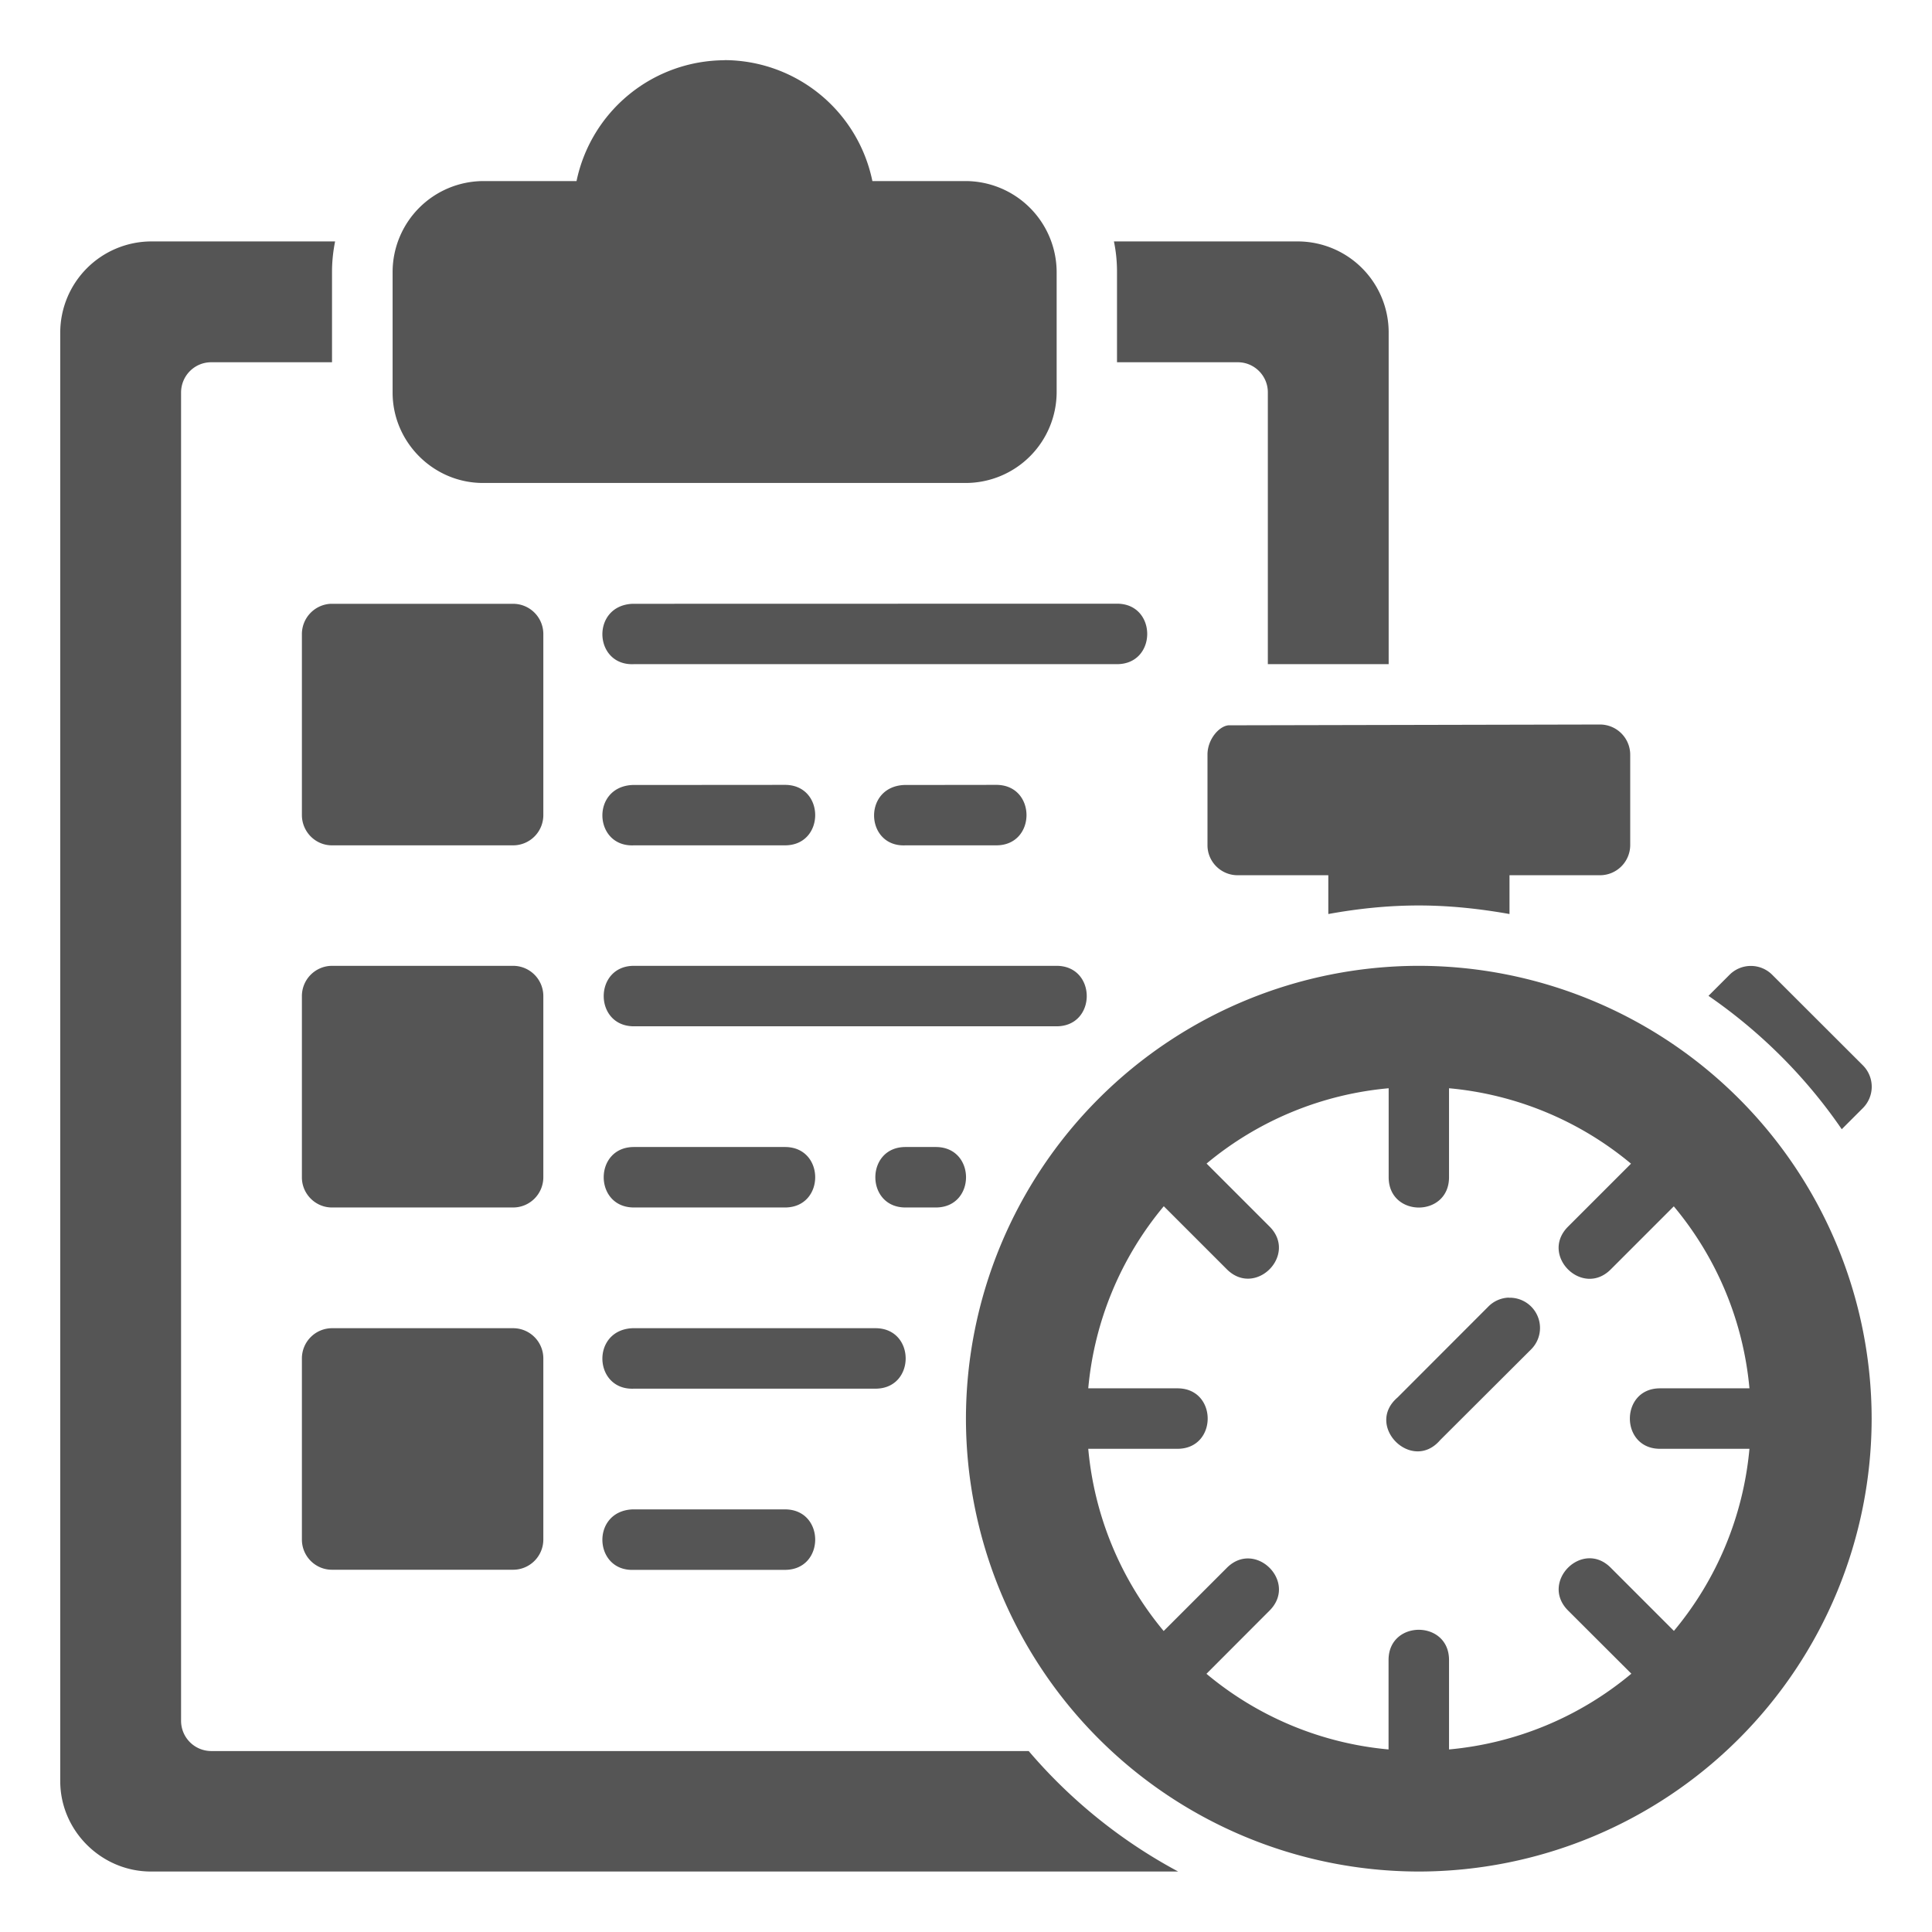 <svg xmlns="http://www.w3.org/2000/svg" version="1.1" width="100%" viewBox="0 0 16.933 16.933"><path d="M6.35 280.595a1.33 1.33 0 0 0-1.297 1.059h-.82a.798.798 0 0 0-.792.794v1.06c0 .434.357.792.792.792h4.233a.798.798 0 0 0 .795-.793v-1.059a.8.8 0 0 0-.795-.794h-.82a1.327 1.327 0 0 0-1.295-1.06zm-5.027 1.588a.8.8 0 0 0-.795.795v12.7c0 .434.36.792.795.792h9.003a4.536 4.536 0 0 1-1.31-1.056H1.853a.265.265 0 0 1-.266-.266v-11.64c0-.148.119-.267.266-.266H2.91v-.794c0-.09.01-.18.027-.265zm8.44 0c.018.086.027.175.027.265v.794h1.059c.146 0 .264.12.263.265v2.381h1.059v-2.91a.798.798 0 0 0-.793-.795zm-6.866 3.176a.266.266 0 0 0-.251.263v1.588c0 .147.119.267.265.266h1.586a.265.265 0 0 0 .265-.266v-1.588a.265.265 0 0 0-.265-.263zm2.646 0c-.366.017-.34.546.013.529H9.79c.353 0 .353-.53 0-.53zm8.48 1.058-3.256.007c-.081.007-.184.121-.184.257v.794c0 .146.12.264.266.263h.793v.34c.258-.047.522-.075.792-.075.272 0 .537.029.796.075v-.34h.792a.265.265 0 0 0 .266-.263v-.794a.265.265 0 0 0-.266-.264zm-8.48.53c-.366.017-.34.546.013.529H6.88c.353 0 .353-.53 0-.53zm2.381 0c-.365.017-.34.546.012.529h.796c.353 0 .353-.53 0-.53zm-5.013 1.585a.265.265 0 0 0-.265.266v1.588c0 .146.12.265.265.264h1.586a.265.265 0 0 0 .265-.264v-1.588a.265.265 0 0 0-.265-.266zm2.645 0c-.353 0-.353.53 0 .53H9.26c.353 0 .353-.53 0-.53zm6.878 0a3.973 3.973 0 0 0-3.968 3.969 3.973 3.973 0 0 0 3.968 3.969 3.973 3.973 0 0 0 3.97-3.969 3.973 3.973 0 0 0-3.97-3.969zm2.725.078-.185.185c.457.315.854.711 1.168 1.169l.186-.186a.265.265 0 0 0-.001-.374l-.795-.794a.264.264 0 0 0-.373 0zm-2.988.995v.78c0 .354.529.354.529 0v-.78a2.9 2.9 0 0 1 1.595.661l-.552.552c-.25.25.125.624.374.375l.553-.553c.368.44.608.992.663 1.595h-.784c-.352 0-.352.53 0 .53h.784a2.899 2.899 0 0 1-.662 1.596l-.554-.554c-.249-.25-.623.125-.374.375l.555.554a2.9 2.9 0 0 1-1.598.664v-.784c0-.353-.53-.353-.53 0v.784a2.894 2.894 0 0 1-1.596-.663l.553-.554c.25-.25-.125-.624-.374-.375l-.554.554a2.901 2.901 0 0 1-.661-1.597h.782c.353 0 .353-.53 0-.53h-.782a2.897 2.897 0 0 1 .662-1.596l.553.553c.25.249.623-.126.374-.375l-.552-.552a2.897 2.897 0 0 1 1.596-.66zm-6.615.515c-.353 0-.353.53 0 .53H6.88c.353 0 .353-.53 0-.53zm2.38 0c-.352 0-.352.53 0 .53h.266c.353 0 .353-.53 0-.53zm5.287 1.32a.264.264 0 0 0-.18.08l-.794.795c-.29.248.125.663.373.374l.795-.793a.265.265 0 0 0-.194-.455zm-10.312.268a.265.265 0 0 0-.265.264v1.588c0 .147.119.266.265.265h1.586a.265.265 0 0 0 .265-.265v-1.588a.265.265 0 0 0-.265-.264zm2.632 0c-.366.017-.34.546.013.53h2.117c.353 0 .353-.53 0-.53zm0 1.588c-.366.017-.34.546.013.53H6.88c.353 0 .353-.53 0-.53z" style="color:rgb(85, 85, 85);font-style:normal;font-variant:normal;font-weight:400;font-stretch:normal;font-size:medium;line-height:normal;font-family:sans-serif;font-variant-ligatures:normal;font-variant-position:normal;font-variant-caps:normal;font-variant-numeric:normal;font-variant-alternates:normal;font-feature-settings:normal;text-indent:0;text-align:start;text-decoration:none;text-decoration-line:none;text-decoration-style:solid;text-decoration-color:rgb(85, 85, 85);letter-spacing:normal;word-spacing:normal;text-transform:none;direction:ltr;text-orientation:mixed;dominant-baseline:auto;baseline-shift:baseline;text-anchor:start;white-space:normal;clip-rule:nonzero;display:inline;overflow:visible;visibility:visible;opacity:1;isolation:auto;mix-blend-mode:normal;color-interpolation:sRGB;vector-effect:none;fill:rgb(85, 85, 85);fill-opacity:1;fill-rule:nonzero;stroke:none;stroke-width:0.529;stroke-linecap:round;stroke-linejoin:round;stroke-miterlimit:4;stroke-dasharray:none;stroke-dashoffset:0;stroke-opacity:1;color-rendering:auto;image-rendering:auto;shape-rendering:auto;text-rendering:auto" transform="translate(0 -280.067)"></path></svg>